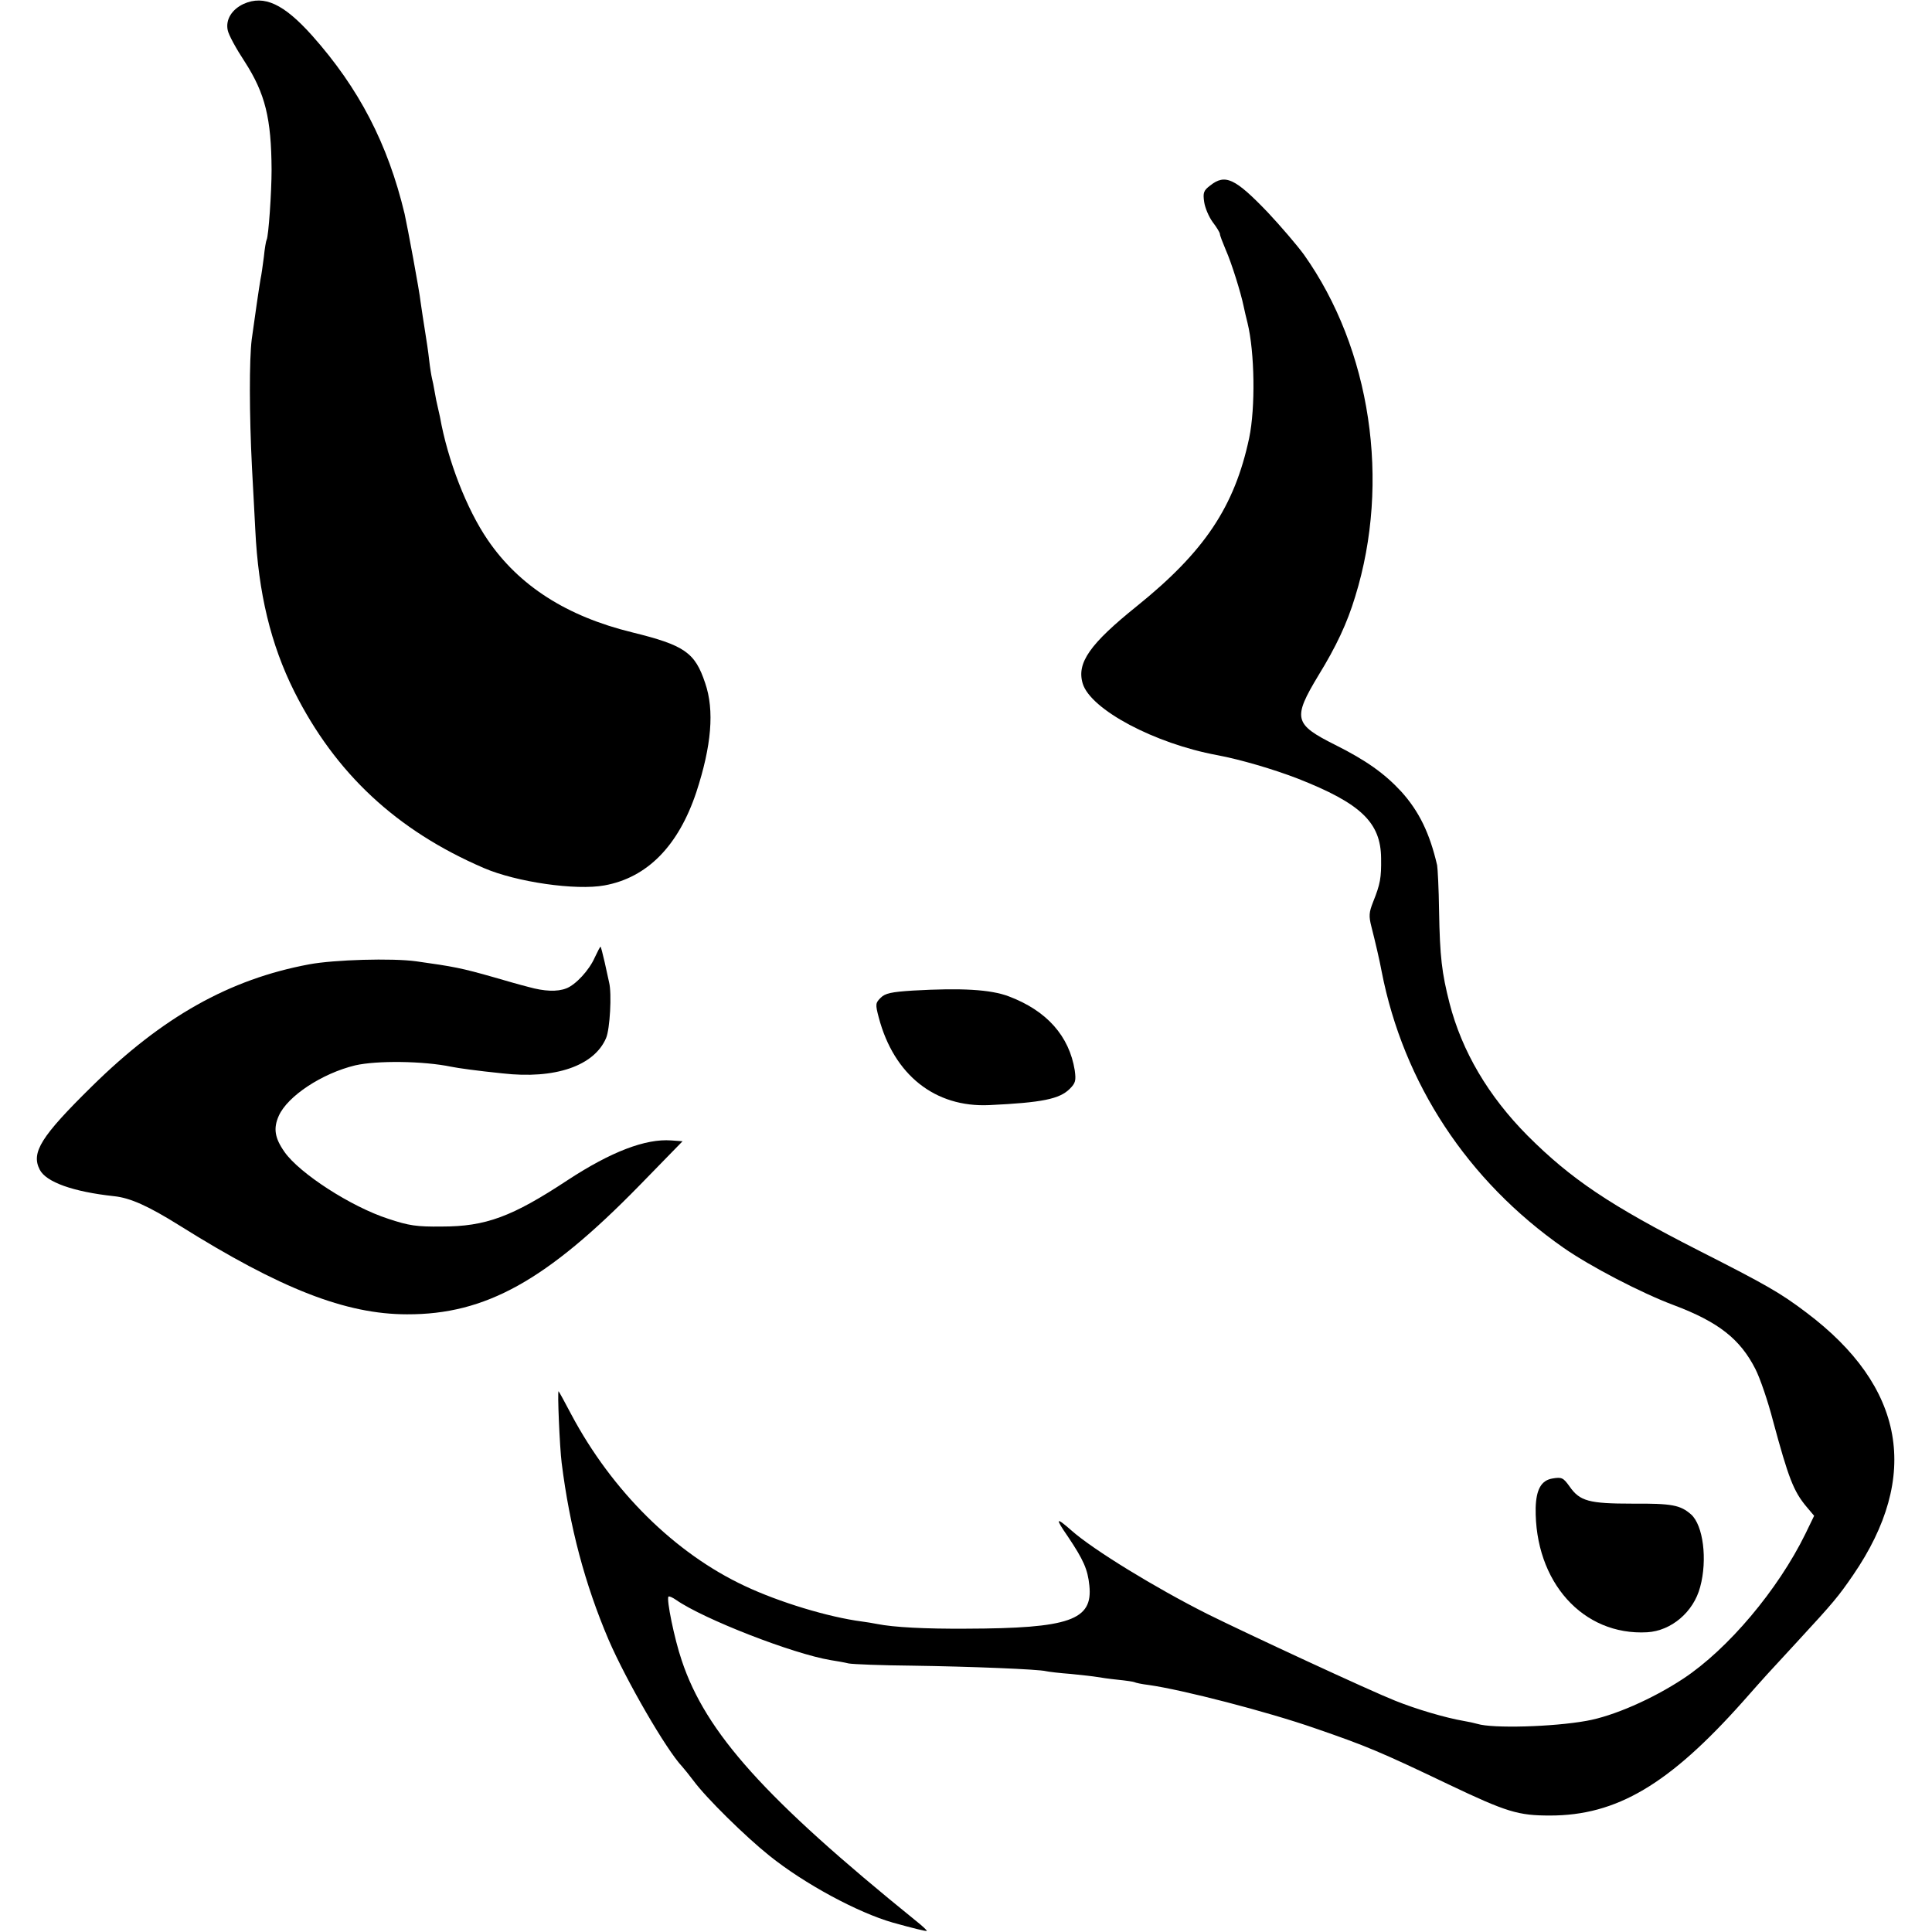 <?xml version="1.0" standalone="no"?>
<!DOCTYPE svg PUBLIC "-//W3C//DTD SVG 20010904//EN"
 "http://www.w3.org/TR/2001/REC-SVG-20010904/DTD/svg10.dtd">
<svg version="1.0" xmlns="http://www.w3.org/2000/svg"
 width="700pt" height="700pt" viewBox="0 0 700 700"
 preserveAspectRatio="xMidYMid meet">
<g transform="translate(0,700) scale(0.1,-0.1)"
fill="#000000" stroke="none">
<path d="M883 6986 c-43 -20 -66 -57 -58 -95 3 -17 31 -68 62 -115 74 -115 96
-205 97 -391 0 -81 -11 -242 -18 -254 -2 -3 -7 -31 -10 -62 -4 -31 -9 -67 -12
-80 -5 -28 -21 -139 -32 -219 -9 -73 -9 -269 1 -465 5 -88 10 -189 12 -225 11
-228 56 -415 141 -585 149 -297 371 -504 687 -640 118 -51 334 -82 437 -63
155 28 268 143 333 338 55 168 66 296 32 395 -37 111 -74 137 -265 184 -237
58 -410 169 -523 335 -76 111 -145 288 -173 446 -3 14 -7 32 -9 40 -2 8 -7 31
-10 50 -3 19 -8 42 -10 50 -2 8 -7 38 -10 65 -3 28 -10 75 -15 105 -5 30 -12
78 -16 105 -4 40 -48 275 -58 320 -61 255 -166 456 -335 646 -103 115 -174
148 -248 115z"/>
<path d="M4385 6328 c-24 -18 -27 -26 -22 -60 3 -21 17 -54 31 -73 14 -18 26
-38 26 -43 0 -5 10 -31 21 -57 21 -47 55 -156 65 -205 3 -14 9 -41 14 -60 26
-106 29 -307 6 -417 -53 -249 -162 -412 -408 -610 -169 -136 -218 -205 -195
-280 29 -94 260 -217 487 -259 85 -16 204 -51 292 -85 229 -90 301 -159 302
-289 1 -71 -3 -93 -29 -158 -15 -38 -16 -51 -6 -90 13 -51 30 -123 37 -162 79
-405 311 -758 659 -1001 96 -67 282 -164 400 -208 162 -61 240 -123 295 -231
17 -33 46 -118 64 -188 56 -207 74 -255 122 -312 l27 -32 -32 -66 c-99 -202
-280 -417 -442 -524 -112 -74 -254 -136 -351 -153 -122 -22 -340 -28 -395 -11
-10 3 -33 8 -51 11 -64 11 -170 42 -247 73 -91 36 -537 243 -680 314 -189 95
-414 233 -492 302 -58 51 -61 47 -14 -21 57 -85 72 -119 78 -178 13 -125 -71
-155 -447 -156 -147 -1 -262 5 -322 17 -15 3 -39 7 -55 9 -122 16 -300 70
-425 129 -252 118 -480 343 -628 621 -23 44 -44 82 -46 84 -5 5 4 -205 11
-259 29 -232 84 -439 170 -641 64 -148 209 -399 267 -460 7 -8 25 -30 40 -50
47 -64 190 -204 275 -272 128 -103 322 -207 448 -243 72 -20 120 -32 123 -30
1 2 -16 18 -40 37 -546 442 -761 681 -848 943 -27 79 -56 223 -48 231 2 3 15
-3 28 -12 99 -69 422 -195 560 -218 19 -3 49 -8 65 -12 17 -3 120 -7 230 -8
210 -3 459 -13 485 -20 8 -2 49 -7 90 -10 41 -4 84 -9 95 -11 11 -2 45 -7 75
-10 30 -3 57 -7 61 -9 3 -2 26 -7 51 -10 121 -17 428 -96 603 -157 183 -63
234 -84 485 -204 210 -100 251 -112 366 -112 241 0 431 112 699 413 93 105 75
85 196 216 134 145 150 165 203 242 246 359 188 683 -170 952 -94 71 -143 99
-389 224 -322 164 -463 259 -620 416 -143 144 -238 306 -283 480 -28 110 -35
167 -38 335 -1 80 -5 154 -7 165 -27 117 -66 196 -130 267 -60 65 -127 113
-239 169 -150 75 -155 96 -61 252 64 104 104 189 133 285 129 416 57 898 -186
1240 -25 34 -84 103 -131 153 -118 123 -154 140 -208 97z"/>
<path d="M2155 3531 c-20 -46 -69 -99 -103 -112 -33 -13 -80 -11 -137 5 -28 7
-84 23 -125 35 -119 34 -147 39 -282 58 -87 12 -297 6 -388 -11 -289 -54 -531
-190 -787 -442 -185 -182 -221 -240 -189 -302 23 -45 121 -80 269 -96 59 -6
125 -36 237 -106 367 -230 603 -322 825 -322 284 -1 505 122 842 467 l156 160
-41 3 c-93 7 -218 -41 -374 -143 -203 -134 -298 -169 -458 -169 -90 -1 -118 3
-193 28 -136 44 -322 165 -376 242 -36 51 -41 86 -21 131 32 72 157 154 277
183 79 18 247 16 348 -5 24 -5 96 -15 185 -24 191 -22 333 27 376 128 14 33
21 161 11 201 -2 8 -9 41 -16 73 -7 31 -14 57 -15 57 -2 0 -11 -18 -21 -39z"/>
<path d="M3308 3411 c-79 -5 -101 -10 -117 -26 -19 -19 -20 -23 -7 -72 55
-208 204 -326 400 -317 192 9 255 22 292 59 21 21 23 30 18 67 -20 124 -101
216 -239 268 -66 25 -171 31 -347 21z"/>
<path d="M5624 1643 c-40 -7 -58 -40 -60 -106 -4 -268 171 -464 404 -451 87 5
168 73 192 164 27 99 11 224 -33 263 -39 34 -69 40 -213 39 -157 0 -190 9
-227 62 -23 32 -28 35 -63 29z"/>
</g>
</svg>
